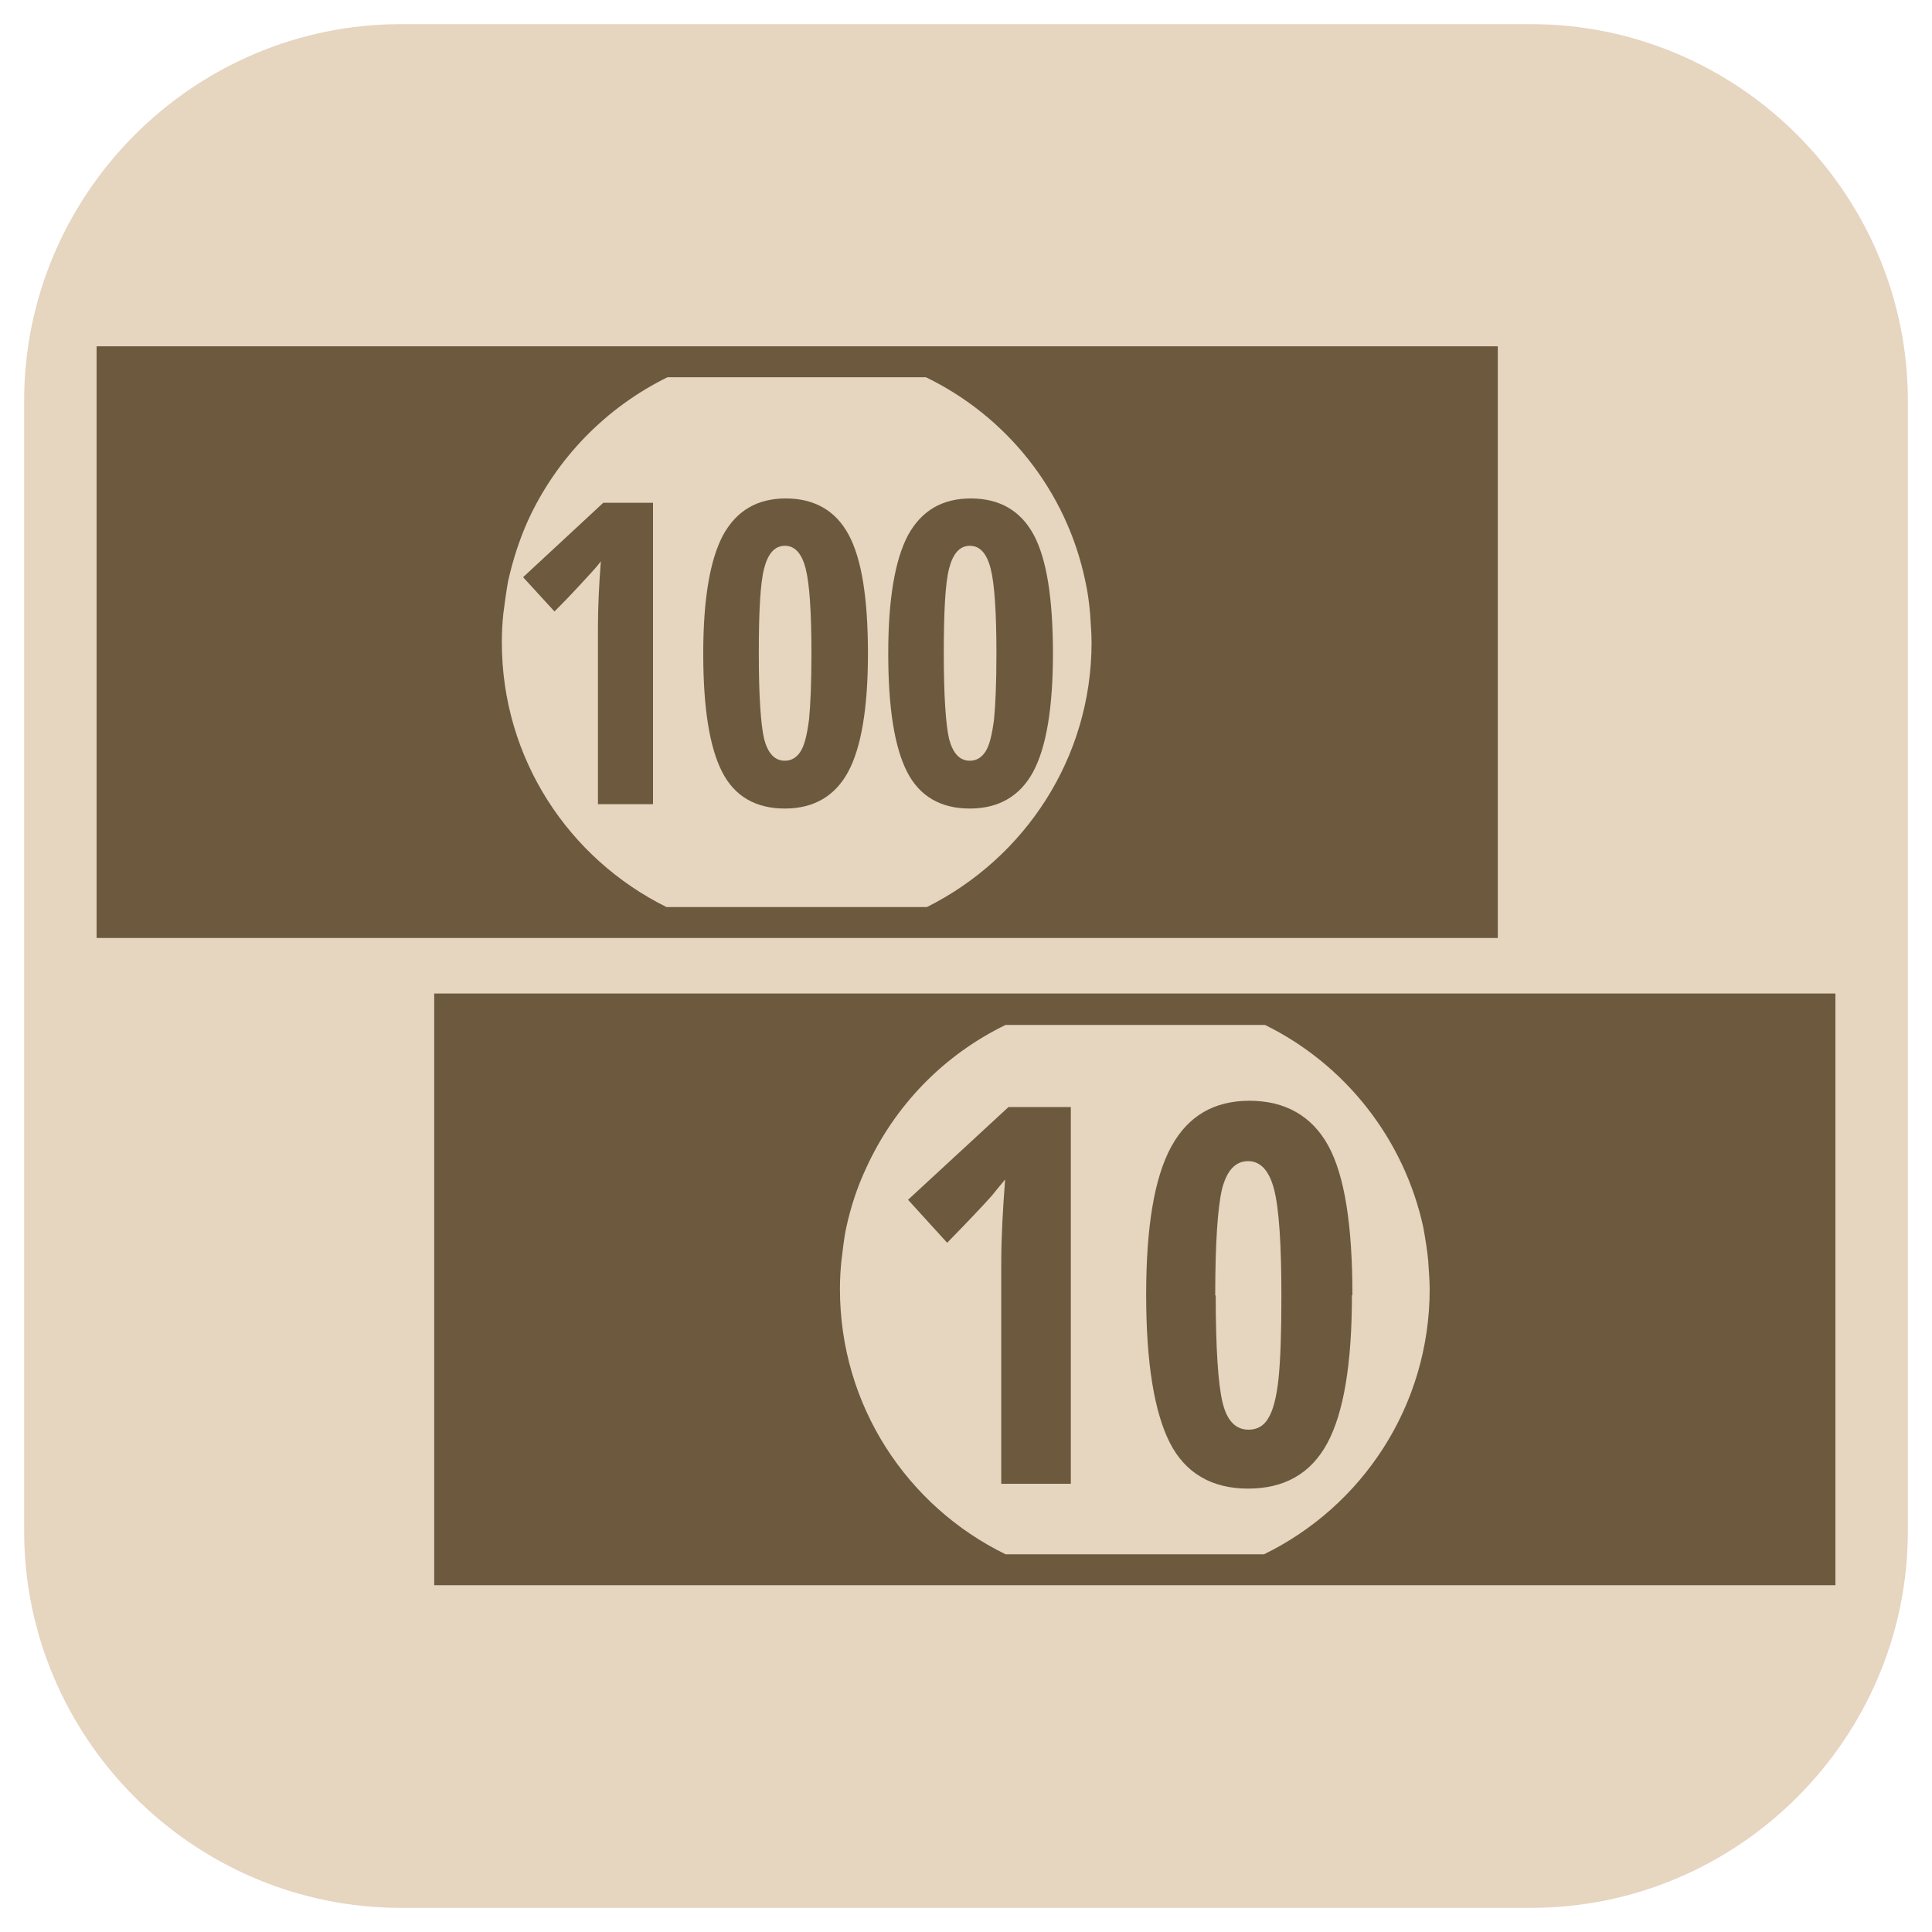 <?xml version="1.0" encoding="UTF-8"?><svg id="d" xmlns="http://www.w3.org/2000/svg" viewBox="0 0 40 40"><defs><style>.e{fill:#e6d5bf;fill-rule:evenodd;}.f{fill:#6c593e;}</style></defs><path class="e" d="m8.3.5h23.4c4.29,0,7.8,3.51,7.8,7.8v23.4c0,4.29-3.51,7.8-7.8,7.8H8.3c-4.29,0-7.8-3.51-7.8-7.8V8.3C.5,4.01,4.01.5,8.3.5Z"/><g><g><path class="f" d="m2,7.17v12.25h29.01V7.17H2Zm17.2,11.61h-5.4c-2.02-1-3.41-3.07-3.41-5.48,0-.21.01-.4.03-.59.03-.23.06-.46.1-.68.1-.44.23-.85.41-1.25.59-1.29,1.61-2.34,2.89-2.97h5.35c1.67.81,2.91,2.35,3.3,4.22.05.22.08.45.1.68.01.19.03.39.03.59,0,2.4-1.39,4.47-3.41,5.48Z"/><g><path class="f" d="m13.53,16.65h-1.15v-3.66c0-.4.02-.86.06-1.37-.02.03-.09.12-.22.26s-.37.41-.74.78l-.65-.71,1.66-1.54h1.03v6.24Z"/><path class="f" d="m17.97,13.53c0,1.13-.14,1.95-.41,2.45-.27.5-.71.76-1.31.76s-1.04-.25-1.3-.76-.39-1.32-.39-2.45.14-1.94.41-2.45c.28-.51.71-.76,1.3-.76s1.03.25,1.3.75.4,1.32.4,2.47Zm-2.26,0c0,.87.04,1.46.11,1.77.08.3.22.45.43.45.14,0,.25-.07.33-.2.08-.13.13-.35.17-.65.03-.3.05-.76.05-1.37,0-.86-.04-1.45-.12-1.76-.08-.31-.22-.47-.43-.47s-.35.16-.43.47c-.08.31-.11.9-.11,1.76Z"/><path class="f" d="m21.8,13.53c0,1.13-.14,1.95-.41,2.45-.27.5-.71.76-1.31.76s-1.04-.25-1.3-.76-.39-1.32-.39-2.45.14-1.94.41-2.45c.28-.51.71-.76,1.3-.76s1.03.25,1.3.75.4,1.32.4,2.47Zm-2.26,0c0,.87.04,1.46.11,1.77.08.3.22.45.43.45.14,0,.25-.07.33-.2.08-.13.13-.35.17-.65.03-.3.05-.76.05-1.37,0-.86-.04-1.45-.12-1.76-.08-.31-.22-.47-.43-.47s-.35.16-.43.47c-.08.31-.11.9-.11,1.76Z"/></g></g><g><path class="f" d="m8.99,20.57v12.25h29.01v-12.25H8.99Zm11.83,11.61c-2.03-.99-3.43-3.07-3.43-5.49,0-.19.01-.39.03-.58.03-.23.05-.46.1-.69.09-.42.23-.85.41-1.23.59-1.3,1.61-2.35,2.89-2.97h5.37c1.65.81,2.88,2.35,3.28,4.2.04.23.08.46.1.69.01.19.03.39.03.58,0,2.42-1.4,4.5-3.43,5.49h-5.35Z"/><g><path class="f" d="m22.16,30.72h-1.43v-4.58c0-.5.03-1.07.08-1.72-.03.04-.12.14-.27.33-.16.18-.47.51-.93.98l-.81-.89,2.08-1.92h1.29v7.8Z"/><path class="f" d="m27.99,26.82c0,1.41-.17,2.43-.51,3.06-.34.63-.89.94-1.64.94s-1.3-.32-1.62-.95-.49-1.65-.49-3.06.17-2.43.52-3.07.89-.95,1.62-.95,1.29.31,1.63.93.5,1.65.5,3.09Zm-2.82,0c0,1.09.05,1.83.14,2.21.09.38.27.57.54.57.18,0,.32-.08.41-.24.1-.16.17-.44.21-.81.04-.38.06-.95.06-1.72,0-1.07-.05-1.81-.15-2.2-.1-.39-.28-.59-.54-.59s-.44.19-.54.58c-.09.39-.14,1.12-.14,2.2Z"/></g></g></g></svg>